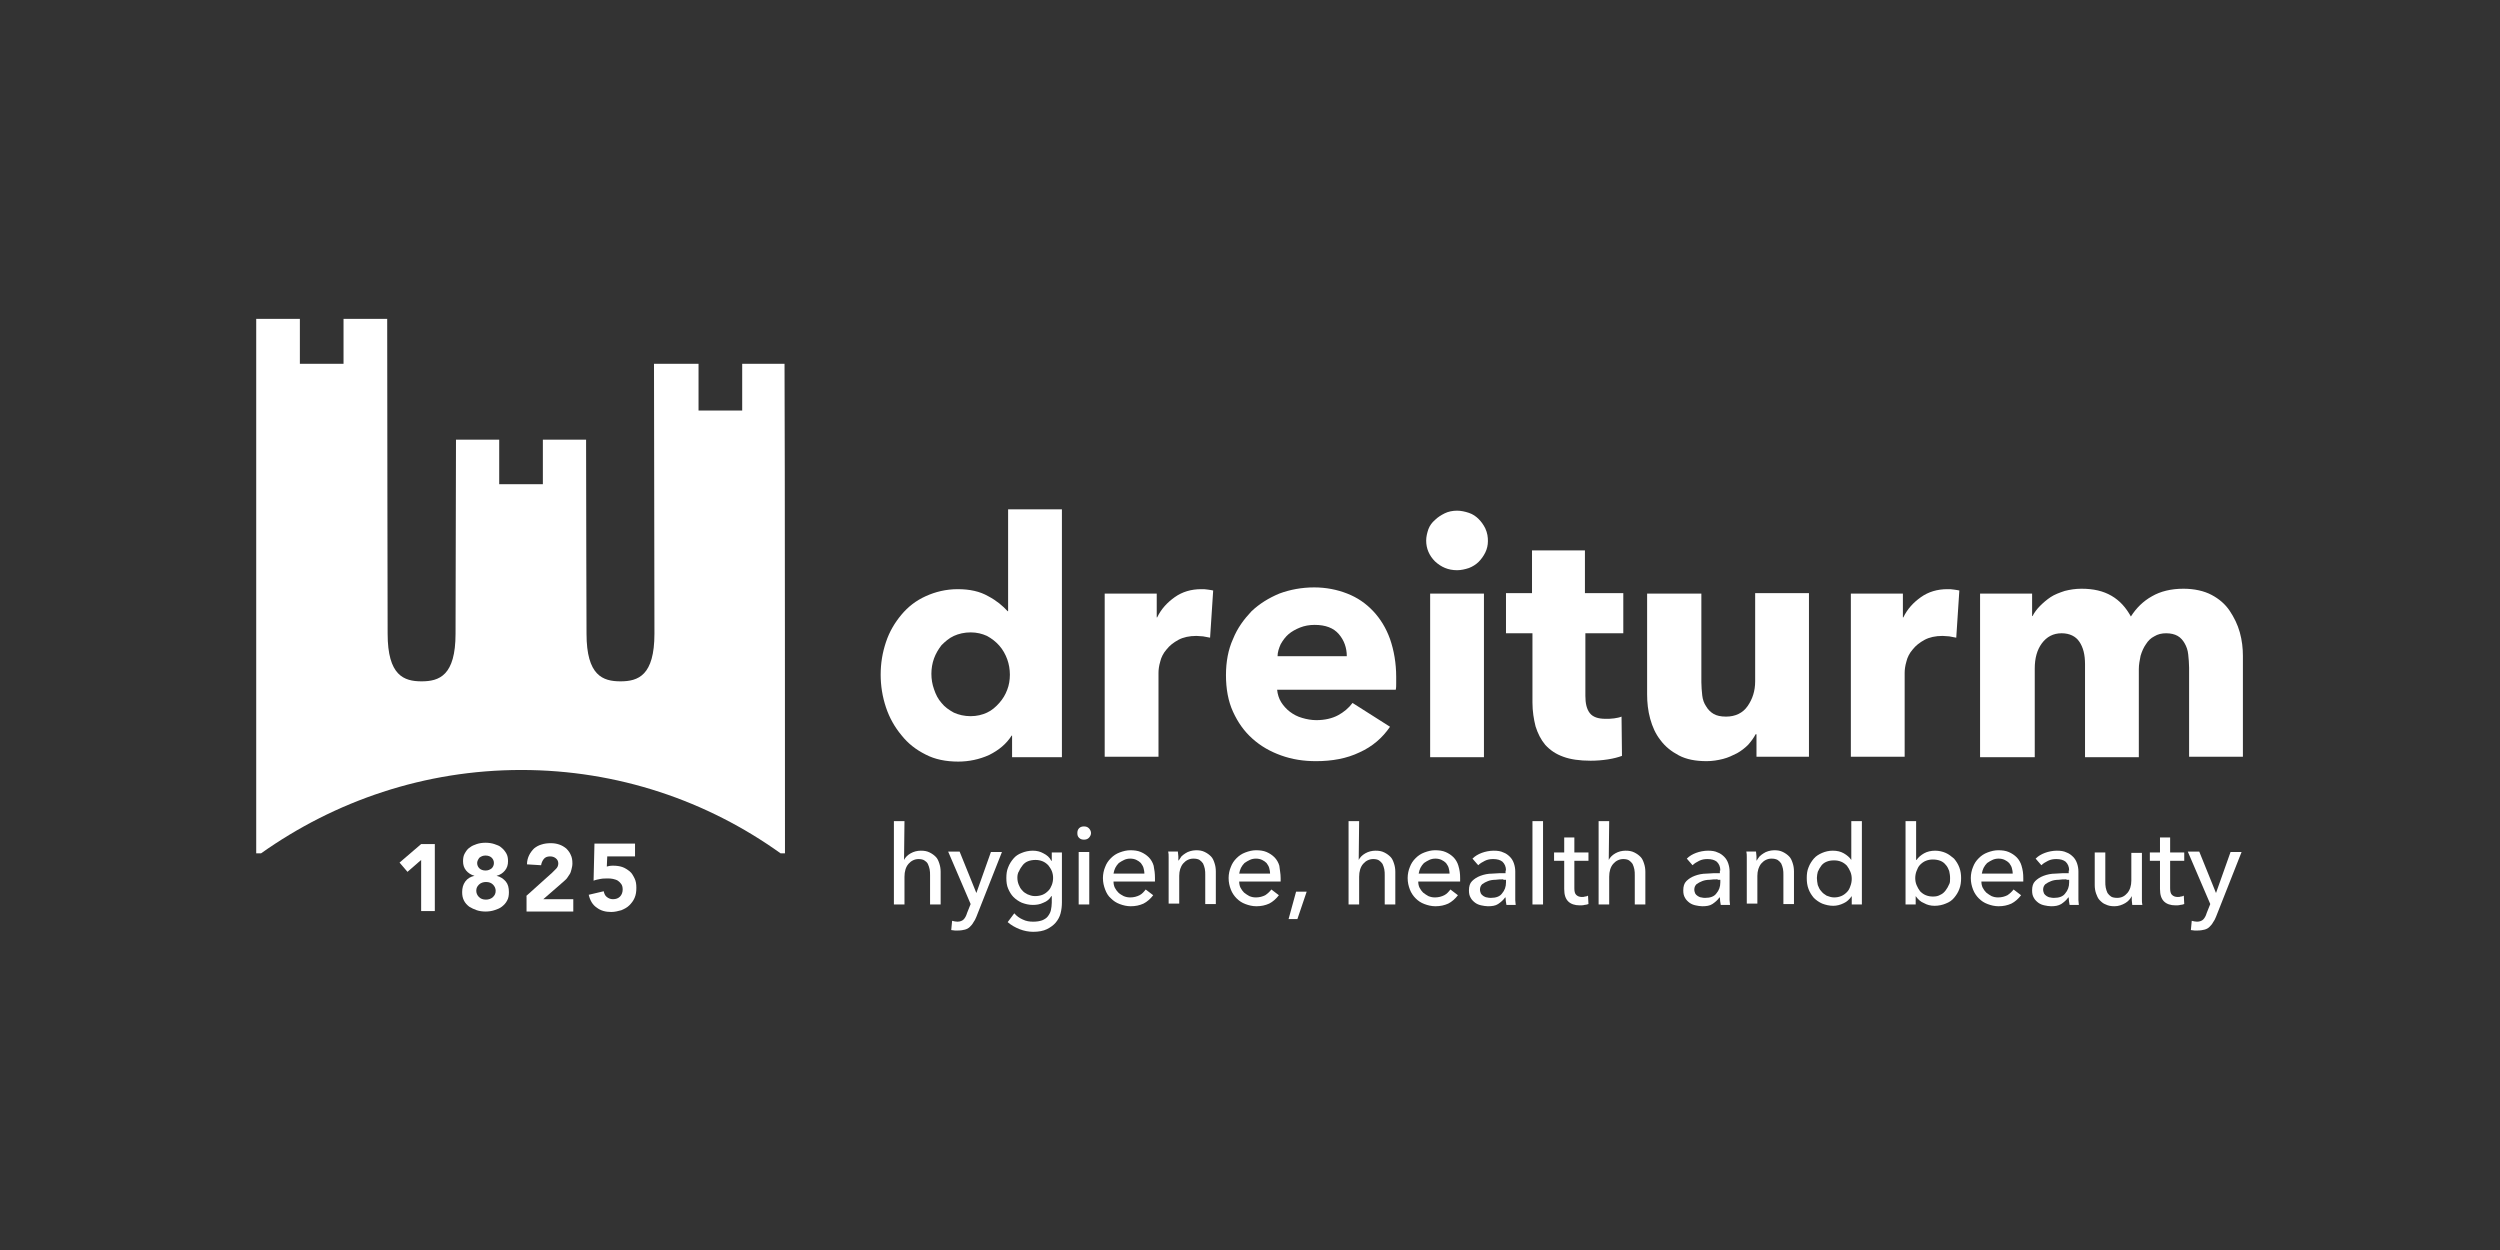 <?xml version="1.0" encoding="UTF-8"?> <svg xmlns="http://www.w3.org/2000/svg" xmlns:xlink="http://www.w3.org/1999/xlink" version="1.1" id="Ebene_1" x="0px" y="0px" viewBox="0 0 566.9 283.5" xml:space="preserve"><rect x="0" y="0" width="566.9" height="283.5" fill="#333333" stroke="none"/> <style type="text/css"> .st0{fill:#FFFFFF;} </style> <g> <path class="st0" d="M229,153c0-1.2-0.2-2.4-0.6-3.5c-0.4-1.1-1-2.2-1.8-3.1c-0.8-0.9-1.7-1.6-2.8-2.2c-1.1-0.5-2.3-0.8-3.7-0.8 c-1.4,0-2.7,0.3-3.8,0.8c-1.1,0.5-2,1.3-2.8,2.1c-0.7,0.9-1.3,1.9-1.7,3c-0.4,1.1-0.6,2.3-0.6,3.5c0,1.2,0.2,2.4,0.6,3.5 c0.4,1.2,0.9,2.2,1.7,3.1c0.7,0.9,1.7,1.6,2.8,2.2c1.1,0.5,2.4,0.8,3.8,0.8c1.4,0,2.6-0.3,3.7-0.8c1.1-0.5,2-1.3,2.8-2.2 c0.8-0.9,1.4-1.9,1.8-3C228.8,155.4,229,154.2,229,153 M229.5,171.6v-4.8h-0.1c-1.2,1.9-2.9,3.3-5.1,4.4c-2.2,1-4.6,1.5-7,1.5 c-2.8,0-5.3-0.5-7.4-1.6c-2.2-1.1-4-2.5-5.5-4.4c-1.5-1.8-2.7-3.9-3.5-6.3c-0.8-2.4-1.2-4.9-1.2-7.4c0-2.6,0.4-5,1.2-7.4 c0.8-2.4,2-4.4,3.5-6.2c1.5-1.8,3.3-3.2,5.5-4.2c2.2-1,4.6-1.6,7.3-1.6c2.7,0,5,0.5,6.9,1.6c1.9,1,3.3,2.2,4.4,3.4h0.1v-23.1h12.2 v56.2H229.5z"></path> <path class="st0" d="M274.4,144.6c-0.5-0.1-1.1-0.2-1.6-0.3c-0.5,0-1-0.1-1.5-0.1c-1.6,0-3,0.3-4.1,0.9c-1.1,0.6-2,1.3-2.7,2.2 c-0.7,0.8-1.2,1.8-1.4,2.7c-0.3,1-0.4,1.9-0.4,2.6v19h-12.2v-37h11.8v5.4h0.1c0.9-1.9,2.3-3.4,4-4.6c1.7-1.2,3.7-1.8,6-1.8 c0.5,0,1,0,1.5,0.1c0.5,0.1,0.9,0.1,1.2,0.2L274.4,144.6z"></path> <path class="st0" d="M305.4,148.8c0-1.9-0.6-3.6-1.8-5c-1.2-1.4-3-2.1-5.5-2.1c-1.2,0-2.3,0.2-3.3,0.6c-1,0.4-1.9,0.9-2.6,1.5 c-0.7,0.6-1.3,1.4-1.8,2.3c-0.4,0.9-0.7,1.8-0.7,2.7H305.4z M316.6,153.5v1.5c0,0.5,0,1-0.1,1.4h-26.9c0.1,1,0.4,2,0.9,2.8 c0.5,0.8,1.2,1.6,2,2.2c0.8,0.6,1.7,1.1,2.8,1.4c1,0.3,2.1,0.5,3.2,0.5c1.9,0,3.6-0.4,4.9-1.1c1.3-0.7,2.4-1.6,3.3-2.8l8.5,5.4 c-1.7,2.5-4,4.5-6.9,5.8c-2.9,1.4-6.2,2-9.9,2c-2.8,0-5.4-0.4-7.9-1.3c-2.5-0.9-4.6-2.1-6.5-3.8c-1.9-1.7-3.3-3.7-4.4-6.1 c-1.1-2.4-1.6-5.2-1.6-8.3c0-3,0.5-5.8,1.6-8.2c1-2.5,2.5-4.5,4.2-6.3c1.8-1.7,3.9-3,6.3-4c2.4-0.9,5.1-1.4,7.9-1.4 c2.7,0,5.2,0.5,7.5,1.4c2.3,0.9,4.2,2.2,5.9,4c1.6,1.7,2.9,3.8,3.8,6.3C316.1,147.5,316.6,150.4,316.6,153.5"></path> <path class="st0" d="M324.3,134.6h12.2v37.1h-12.2V134.6z M337.4,122.7c0,0.9-0.2,1.8-0.6,2.6c-0.4,0.8-0.9,1.5-1.5,2.1 c-0.6,0.6-1.4,1.1-2.2,1.4c-0.9,0.3-1.8,0.5-2.7,0.5c-2,0-3.6-0.7-5-2c-1.3-1.3-2-2.9-2-4.7c0-0.9,0.2-1.7,0.5-2.6 c0.3-0.8,0.8-1.5,1.5-2.1c0.6-0.6,1.4-1.1,2.2-1.5c0.8-0.4,1.8-0.6,2.8-0.6c0.9,0,1.8,0.2,2.7,0.5c0.9,0.3,1.6,0.8,2.2,1.4 c0.6,0.6,1.1,1.3,1.5,2.1C337.3,120.9,337.4,121.8,337.4,122.7"></path> <path class="st0" d="M359.5,143.6v14.2c0,1.7,0.3,3,1,3.9c0.7,0.9,1.9,1.3,3.6,1.3c0.6,0,1.2,0,1.9-0.1c0.7-0.1,1.2-0.2,1.7-0.4 l0.1,8.9c-0.8,0.3-1.9,0.6-3.2,0.8c-1.3,0.2-2.6,0.3-3.9,0.3c-2.5,0-4.6-0.3-6.2-0.9c-1.7-0.6-3-1.5-4.1-2.7 c-1-1.2-1.7-2.6-2.2-4.2c-0.4-1.6-0.7-3.4-0.7-5.4v-15.7h-6v-9.1h5.9v-9.7h12v9.7h8.7v9.1H359.5z"></path> <path class="st0" d="M398.3,171.6v-5.1h-0.2c-0.4,0.8-1,1.6-1.7,2.4c-0.7,0.7-1.6,1.4-2.5,1.9c-1,0.5-2,1-3.2,1.3 c-1.2,0.3-2.4,0.5-3.7,0.5c-2.5,0-4.6-0.4-6.3-1.3s-3.1-2-4.2-3.5c-1.1-1.4-1.8-3-2.3-4.8c-0.5-1.8-0.7-3.7-0.7-5.5v-22.9h12.3 v20.1c0,1,0.1,2,0.2,3c0.1,0.9,0.4,1.8,0.9,2.5c0.4,0.7,1,1.3,1.7,1.7c0.7,0.4,1.6,0.6,2.8,0.6c2.1,0,3.8-0.8,4.9-2.4 c1.1-1.6,1.7-3.4,1.7-5.6v-20h12.2v37.1H398.3z"></path> <path class="st0" d="M443.6,144.6c-0.5-0.1-1.1-0.2-1.6-0.3c-0.5,0-1-0.1-1.5-0.1c-1.6,0-3,0.3-4.1,0.9c-1.1,0.6-2,1.3-2.7,2.2 c-0.7,0.8-1.2,1.8-1.4,2.7c-0.3,1-0.4,1.9-0.4,2.6v19h-12.2v-37h11.8v5.4h0.1c0.9-1.9,2.3-3.4,4-4.6c1.7-1.2,3.7-1.8,6-1.8 c0.5,0,1,0,1.5,0.1c0.5,0.1,0.9,0.1,1.2,0.2L443.6,144.6z"></path> <path class="st0" d="M496.4,171.6v-20.2c0-1-0.1-2-0.2-3c-0.1-1-0.4-1.8-0.8-2.5c-0.4-0.7-0.9-1.3-1.6-1.7 c-0.7-0.4-1.6-0.6-2.6-0.6c-1,0-1.9,0.2-2.7,0.7c-0.8,0.4-1.4,1-1.9,1.8c-0.5,0.7-0.9,1.6-1.2,2.6c-0.2,1-0.4,2-0.4,3v20h-12.2 v-21.1c0-2.1-0.4-3.8-1.3-5.1c-0.8-1.2-2.2-1.9-4-1.9c-1.9,0-3.4,0.8-4.5,2.3c-1.1,1.5-1.6,3.4-1.6,5.7v20.1H449v-37.1h11.8v5.1 h0.1c0.4-0.8,1-1.6,1.7-2.3c0.7-0.7,1.5-1.4,2.4-2c0.9-0.6,2-1,3.2-1.4c1.2-0.3,2.4-0.5,3.8-0.5c2.7,0,4.9,0.5,6.8,1.6 c1.9,1.1,3.3,2.7,4.4,4.7c1.2-1.9,2.8-3.5,4.8-4.6c1.9-1.1,4.3-1.7,7.1-1.7c2.5,0,4.7,0.5,6.4,1.4c1.7,0.9,3.1,2.1,4.1,3.6 c1,1.5,1.8,3.1,2.3,4.9c0.5,1.8,0.7,3.6,0.7,5.3v22.9H496.4z"></path> <path class="st0" d="M205,195c0.3-0.6,0.8-1.1,1.5-1.5c0.7-0.4,1.5-0.6,2.3-0.6c0.8,0,1.4,0.1,2,0.4c0.6,0.3,1,0.6,1.4,1 c0.4,0.4,0.6,0.9,0.8,1.5c0.2,0.6,0.3,1.2,0.3,1.9v7.4h-2.4v-6.6c0-0.5,0-0.9-0.1-1.4c-0.1-0.4-0.2-0.8-0.4-1.2s-0.5-0.6-0.8-0.8 c-0.3-0.2-0.8-0.3-1.3-0.3c-0.9,0-1.7,0.4-2.3,1.1c-0.6,0.7-0.9,1.7-0.9,2.9v6.3h-2.4v-18.9h2.4L205,195L205,195z"></path> <path class="st0" d="M221.4,202.5L221.4,202.5l3.3-9.3h2.5l-5.8,14.7c-0.2,0.5-0.4,0.9-0.7,1.3c-0.2,0.4-0.5,0.7-0.8,1 c-0.3,0.3-0.7,0.5-1.1,0.6c-0.4,0.1-0.9,0.2-1.5,0.2c-0.3,0-0.5,0-0.8,0c-0.3,0-0.5-0.1-0.8-0.1l0.2-2.1c0.4,0.1,0.8,0.2,1.2,0.2 c0.6,0,1.1-0.2,1.4-0.5c0.3-0.3,0.6-0.8,0.8-1.5l0.8-2l-5.1-11.9h2.6L221.4,202.5z"></path> <path class="st0" d="M230.7,199c0,0.6,0.1,1.1,0.3,1.6c0.2,0.5,0.4,0.9,0.8,1.3c0.3,0.4,0.8,0.7,1.2,0.9c0.5,0.2,1,0.4,1.7,0.4 c0.6,0,1.2-0.1,1.7-0.3c0.5-0.2,0.9-0.5,1.3-0.9c0.4-0.4,0.6-0.8,0.8-1.3c0.2-0.5,0.3-1.1,0.3-1.6c0-0.6-0.1-1.1-0.3-1.6 c-0.2-0.5-0.5-0.9-0.8-1.3c-0.4-0.4-0.8-0.7-1.3-0.9c-0.5-0.2-1-0.3-1.6-0.3c-0.6,0-1.2,0.1-1.7,0.3c-0.5,0.2-0.9,0.5-1.2,0.9 c-0.3,0.4-0.6,0.8-0.8,1.3C230.8,197.9,230.7,198.5,230.7,199 M230,207.1c0.5,0.6,1.2,1.1,1.9,1.4c0.8,0.4,1.6,0.5,2.4,0.5 c0.8,0,1.4-0.1,2-0.3c0.5-0.2,1-0.5,1.3-0.9c0.3-0.4,0.6-0.9,0.7-1.4c0.1-0.5,0.2-1.1,0.2-1.7v-1.5h-0.1c-0.4,0.7-1,1.2-1.8,1.5 c-0.8,0.4-1.6,0.5-2.4,0.5c-0.9,0-1.7-0.2-2.5-0.5c-0.7-0.3-1.4-0.8-1.9-1.3c-0.5-0.5-0.9-1.2-1.2-1.9c-0.3-0.7-0.4-1.5-0.4-2.4 c0-0.9,0.1-1.7,0.4-2.4c0.3-0.8,0.7-1.4,1.2-2c0.5-0.6,1.1-1,1.9-1.3c0.7-0.3,1.6-0.5,2.5-0.5c0.9,0,1.7,0.2,2.4,0.6 c0.8,0.4,1.4,0.9,1.8,1.7h0.1v-1.9h2.3v11.3c0,0.9-0.1,1.7-0.3,2.5c-0.2,0.8-0.6,1.5-1.1,2.1c-0.5,0.6-1.2,1.1-2,1.5 c-0.8,0.4-1.9,0.6-3.1,0.6c-1,0-2.1-0.2-3.1-0.6c-1-0.4-1.9-0.9-2.7-1.6L230,207.1z"></path> <path class="st0" d="M247,205.1h-2.4v-11.9h2.4V205.1z M247.4,188.9c0,0.4-0.2,0.8-0.5,1.1c-0.3,0.3-0.7,0.4-1.1,0.4 c-0.4,0-0.8-0.1-1.1-0.4c-0.3-0.3-0.4-0.6-0.4-1.1c0-0.4,0.1-0.8,0.4-1.1c0.3-0.3,0.7-0.4,1.1-0.4c0.4,0,0.8,0.1,1.1,0.4 C247.2,188.1,247.4,188.5,247.4,188.9"></path> <path class="st0" d="M259.5,198.1c0-0.5-0.1-0.9-0.2-1.3c-0.1-0.4-0.4-0.8-0.6-1.1c-0.3-0.3-0.6-0.5-1-0.7 c-0.4-0.2-0.9-0.3-1.4-0.3c-0.5,0-1,0.1-1.4,0.3c-0.4,0.2-0.8,0.4-1.2,0.7c-0.3,0.3-0.6,0.7-0.8,1.1c-0.2,0.4-0.3,0.8-0.4,1.3 H259.5z M261.9,199.1v0.4c0,0.1,0,0.3,0,0.4h-9.4c0,0.5,0.1,1,0.3,1.4c0.2,0.4,0.5,0.8,0.8,1.1c0.3,0.3,0.8,0.6,1.2,0.8 c0.5,0.2,0.9,0.3,1.5,0.3c0.8,0,1.5-0.2,2.1-0.5s1-0.8,1.4-1.3l1.7,1.3c-0.6,0.8-1.4,1.5-2.2,1.9c-0.9,0.4-1.8,0.6-2.9,0.6 c-0.9,0-1.7-0.2-2.5-0.5c-0.8-0.3-1.4-0.7-2-1.3c-0.6-0.5-1-1.2-1.3-2c-0.3-0.8-0.5-1.6-0.5-2.6c0-0.9,0.2-1.8,0.5-2.5 c0.3-0.8,0.7-1.4,1.3-2c0.6-0.6,1.2-1,2-1.3c0.8-0.3,1.6-0.5,2.4-0.5c0.9,0,1.7,0.1,2.4,0.4c0.7,0.3,1.3,0.7,1.8,1.2 c0.5,0.5,0.9,1.2,1.1,1.9C261.8,197.3,261.9,198.1,261.9,199.1"></path> <path class="st0" d="M267.1,193.2c0,0.3,0.1,0.6,0.1,1c0,0.4,0,0.7,0,0.9h0.1c0.2-0.3,0.4-0.6,0.6-0.9c0.3-0.3,0.6-0.5,0.9-0.7 c0.3-0.2,0.7-0.4,1.1-0.5c0.4-0.1,0.8-0.2,1.3-0.2c0.8,0,1.4,0.1,2,0.4c0.6,0.3,1,0.6,1.4,1c0.4,0.4,0.6,0.9,0.8,1.5 c0.2,0.6,0.3,1.2,0.3,1.9v7.4h-2.4v-6.6c0-0.5,0-0.9-0.1-1.4c-0.1-0.4-0.2-0.8-0.4-1.2c-0.2-0.3-0.5-0.6-0.8-0.8 c-0.3-0.2-0.8-0.3-1.4-0.3c-0.9,0-1.7,0.4-2.3,1.1c-0.6,0.7-0.9,1.7-0.9,2.8v6.3h-2.4v-9.3c0-0.3,0-0.7,0-1.2c0-0.5,0-0.9-0.1-1.3 H267.1z"></path> <path class="st0" d="M288,198.1c0-0.5-0.1-0.9-0.2-1.3c-0.1-0.4-0.4-0.8-0.6-1.1c-0.3-0.3-0.6-0.5-1-0.7c-0.4-0.2-0.9-0.3-1.4-0.3 c-0.5,0-1,0.1-1.4,0.3c-0.4,0.2-0.8,0.4-1.2,0.7c-0.3,0.3-0.6,0.7-0.8,1.1c-0.2,0.4-0.3,0.8-0.4,1.3H288z M290.4,199.1v0.4 c0,0.1,0,0.3,0,0.4h-9.4c0,0.5,0.1,1,0.3,1.4c0.2,0.4,0.5,0.8,0.8,1.1c0.4,0.3,0.8,0.6,1.2,0.8c0.5,0.2,0.9,0.3,1.5,0.3 c0.8,0,1.5-0.2,2.1-0.5c0.6-0.4,1-0.8,1.4-1.3l1.7,1.3c-0.6,0.8-1.4,1.5-2.2,1.9c-0.9,0.4-1.8,0.6-2.9,0.6c-0.9,0-1.7-0.2-2.5-0.5 c-0.8-0.3-1.4-0.7-2-1.3c-0.5-0.5-1-1.2-1.3-2c-0.3-0.8-0.5-1.6-0.5-2.6c0-0.9,0.2-1.8,0.5-2.5c0.3-0.8,0.7-1.4,1.3-2 c0.6-0.6,1.2-1,2-1.3c0.8-0.3,1.6-0.5,2.4-0.5c0.9,0,1.7,0.1,2.4,0.4c0.7,0.3,1.3,0.7,1.8,1.2c0.5,0.5,0.9,1.2,1.1,1.9 C290.2,197.3,290.4,198.1,290.4,199.1"></path> </g> <polygon class="st0" points="294.2,208.4 292.2,208.4 293.9,202.2 296.3,202.2 "></polygon> <g> <path class="st0" d="M308.1,195c0.3-0.6,0.8-1.1,1.5-1.5c0.7-0.4,1.5-0.6,2.3-0.6c0.8,0,1.4,0.1,2,0.4c0.6,0.3,1,0.6,1.4,1 c0.4,0.4,0.6,0.9,0.8,1.5c0.2,0.6,0.3,1.2,0.3,1.9v7.4H314v-6.6c0-0.5,0-0.9-0.1-1.4c-0.1-0.4-0.2-0.8-0.4-1.2 c-0.2-0.3-0.5-0.6-0.8-0.8c-0.3-0.2-0.8-0.3-1.3-0.3c-0.9,0-1.7,0.4-2.3,1.1c-0.6,0.7-0.9,1.7-0.9,2.9v6.3h-2.4v-18.9h2.4 L308.1,195L308.1,195z"></path> <path class="st0" d="M328.7,198.1c0-0.5-0.1-0.9-0.2-1.3c-0.1-0.4-0.4-0.8-0.6-1.1c-0.3-0.3-0.6-0.5-1-0.7 c-0.4-0.2-0.9-0.3-1.4-0.3c-0.5,0-1,0.1-1.4,0.3c-0.4,0.2-0.8,0.4-1.2,0.7c-0.3,0.3-0.6,0.7-0.8,1.1c-0.2,0.4-0.3,0.8-0.4,1.3 H328.7z M331.1,199.1v0.4c0,0.1,0,0.3,0,0.4h-9.5c0,0.5,0.1,1,0.3,1.4c0.2,0.4,0.5,0.8,0.8,1.1c0.4,0.3,0.8,0.6,1.2,0.8 c0.5,0.2,0.9,0.3,1.5,0.3c0.8,0,1.5-0.2,2.1-0.5s1-0.8,1.4-1.3l1.7,1.3c-0.6,0.8-1.4,1.5-2.2,1.9c-0.9,0.4-1.8,0.6-2.9,0.6 c-0.9,0-1.7-0.2-2.5-0.5c-0.8-0.3-1.4-0.7-2-1.3c-0.5-0.5-1-1.2-1.3-2c-0.3-0.8-0.5-1.6-0.5-2.6c0-0.9,0.2-1.8,0.5-2.5 c0.3-0.8,0.7-1.4,1.3-2c0.6-0.6,1.2-1,2-1.3c0.8-0.3,1.6-0.5,2.4-0.5c0.9,0,1.7,0.1,2.4,0.4c0.7,0.3,1.3,0.7,1.8,1.2 c0.5,0.5,0.9,1.2,1.1,1.9C331,197.3,331.1,198.1,331.1,199.1"></path> <path class="st0" d="M340.9,199.4c-0.6,0-1.2,0-1.8,0.1c-0.6,0-1.2,0.1-1.7,0.3c-0.5,0.2-0.9,0.4-1.3,0.7c-0.3,0.3-0.5,0.7-0.5,1.2 c0,0.4,0.1,0.6,0.2,0.9c0.1,0.2,0.3,0.4,0.6,0.6c0.2,0.1,0.5,0.3,0.8,0.3c0.3,0.1,0.6,0.1,0.9,0.1c1.1,0,2-0.3,2.5-1 c0.6-0.7,0.9-1.5,0.9-2.5v-0.6H340.9z M341.5,197.4c0-0.9-0.3-1.5-0.8-2c-0.5-0.4-1.2-0.6-2.1-0.6c-0.7,0-1.3,0.1-1.9,0.4 c-0.6,0.3-1.1,0.6-1.5,1l-1.3-1.5c0.6-0.6,1.3-1,2.1-1.3c0.8-0.3,1.8-0.5,2.7-0.5c0.9,0,1.6,0.1,2.2,0.4c0.6,0.2,1.1,0.6,1.5,1 c0.4,0.4,0.7,0.9,0.9,1.5c0.2,0.6,0.3,1.2,0.3,1.8v5.2c0,0.4,0,0.8,0,1.3c0,0.4,0.1,0.8,0.1,1.1h-2.1c-0.1-0.6-0.2-1.1-0.2-1.7 h-0.1c-0.4,0.6-1,1.1-1.6,1.5s-1.4,0.5-2.3,0.5c-0.5,0-1-0.1-1.5-0.2c-0.5-0.1-1-0.3-1.4-0.6c-0.4-0.3-0.8-0.7-1-1.1 c-0.3-0.5-0.4-1-0.4-1.7c0-0.9,0.2-1.6,0.7-2.1c0.5-0.5,1.1-0.9,1.9-1.2c0.8-0.3,1.7-0.5,2.7-0.5c1-0.1,2-0.1,3-0.1V197.4z"></path> </g> <rect x="347.5" y="186.2" class="st0" width="2.4" height="18.9"></rect> <g> <path class="st0" d="M360.1,195.2H357v6.2c0,0.7,0.1,1.2,0.4,1.5c0.3,0.3,0.7,0.5,1.3,0.5c0.2,0,0.5,0,0.7-0.1 c0.3,0,0.5-0.1,0.7-0.2l0.1,1.9c-0.3,0.1-0.6,0.2-0.9,0.2c-0.3,0.1-0.7,0.1-1.1,0.1c-1.1,0-2-0.3-2.6-0.9c-0.6-0.6-0.9-1.5-0.9-2.8 v-6.4h-2.3v-1.9h2.3v-3.4h2.3v3.4h3.2V195.2z"></path> <path class="st0" d="M364.8,195c0.3-0.6,0.8-1.1,1.5-1.5c0.7-0.4,1.5-0.6,2.3-0.6c0.8,0,1.4,0.1,2,0.4c0.6,0.3,1,0.6,1.4,1 c0.4,0.4,0.6,0.9,0.8,1.5c0.2,0.6,0.3,1.2,0.3,1.9v7.4h-2.4v-6.6c0-0.5,0-0.9-0.1-1.4c-0.1-0.4-0.2-0.8-0.4-1.2 c-0.2-0.3-0.5-0.6-0.8-0.8c-0.3-0.2-0.8-0.3-1.3-0.3c-0.9,0-1.7,0.4-2.3,1.1c-0.6,0.7-0.9,1.7-0.9,2.9v6.3h-2.4v-18.9h2.4 L364.8,195L364.8,195z"></path> <path class="st0" d="M389.5,199.4c-0.6,0-1.2,0-1.8,0.1c-0.6,0-1.2,0.1-1.7,0.3c-0.5,0.2-0.9,0.4-1.3,0.7c-0.3,0.3-0.5,0.7-0.5,1.2 c0,0.4,0.1,0.6,0.2,0.9c0.1,0.2,0.3,0.4,0.6,0.6c0.2,0.1,0.5,0.3,0.8,0.3c0.3,0.1,0.6,0.1,0.9,0.1c1.1,0,2-0.3,2.5-1 c0.6-0.7,0.9-1.5,0.9-2.5v-0.6H389.5z M390.1,197.4c0-0.9-0.3-1.5-0.8-2c-0.5-0.4-1.2-0.6-2.1-0.6c-0.7,0-1.3,0.1-1.9,0.4 c-0.6,0.3-1.1,0.6-1.5,1l-1.3-1.5c0.6-0.6,1.3-1,2.1-1.3c0.8-0.3,1.8-0.5,2.7-0.5c0.9,0,1.6,0.1,2.2,0.4c0.6,0.2,1.1,0.6,1.5,1 c0.4,0.4,0.7,0.9,0.9,1.5c0.2,0.6,0.3,1.2,0.3,1.8v5.2c0,0.4,0,0.8,0,1.3c0,0.4,0.1,0.8,0.1,1.1h-2.1c-0.1-0.6-0.2-1.1-0.2-1.7 h-0.1c-0.4,0.6-1,1.1-1.6,1.5s-1.4,0.5-2.3,0.5c-0.5,0-1-0.1-1.5-0.2s-1-0.3-1.4-0.6c-0.4-0.3-0.8-0.7-1-1.1 c-0.3-0.5-0.4-1-0.4-1.7c0-0.9,0.2-1.6,0.7-2.1c0.5-0.5,1.1-0.9,1.9-1.2c0.8-0.3,1.7-0.5,2.7-0.5c1-0.1,2-0.1,3-0.1V197.4z"></path> <path class="st0" d="M398.2,193.2c0,0.3,0.1,0.6,0.1,1c0,0.4,0,0.7,0,0.9h0.1c0.1-0.3,0.4-0.6,0.6-0.9c0.3-0.3,0.6-0.5,0.9-0.7 c0.3-0.2,0.7-0.4,1.1-0.5c0.4-0.1,0.8-0.2,1.3-0.2c0.8,0,1.4,0.1,2,0.4c0.6,0.3,1,0.6,1.4,1c0.4,0.4,0.6,0.9,0.8,1.5 c0.2,0.6,0.3,1.2,0.3,1.9v7.4h-2.4v-6.6c0-0.5,0-0.9-0.1-1.4c-0.1-0.4-0.2-0.8-0.4-1.2c-0.2-0.3-0.5-0.6-0.8-0.8 c-0.4-0.2-0.8-0.3-1.4-0.3c-0.9,0-1.7,0.4-2.3,1.1c-0.6,0.7-0.9,1.7-0.9,2.8v6.3h-2.4v-9.3c0-0.3,0-0.7,0-1.2c0-0.5,0-0.9-0.1-1.3 H398.2z"></path> <path class="st0" d="M412,199.1c0,0.5,0.1,1.1,0.2,1.6c0.2,0.5,0.4,1,0.8,1.4c0.3,0.4,0.7,0.7,1.2,1c0.5,0.2,1.1,0.4,1.7,0.4 c0.6,0,1.1-0.1,1.6-0.3c0.5-0.2,0.9-0.5,1.3-0.9c0.4-0.4,0.6-0.8,0.8-1.4c0.2-0.5,0.3-1.1,0.3-1.6c0-0.6-0.1-1.1-0.3-1.6 c-0.2-0.5-0.5-1-0.8-1.4c-0.4-0.4-0.8-0.7-1.3-0.9c-0.5-0.2-1-0.3-1.6-0.3c-0.7,0-1.2,0.1-1.7,0.3c-0.5,0.2-0.9,0.5-1.2,0.9 c-0.3,0.4-0.6,0.9-0.8,1.4C412.1,198.1,412,198.6,412,199.1 M419.9,203.2c-0.5,0.7-1.1,1.3-1.8,1.6c-0.8,0.4-1.6,0.6-2.4,0.6 c-0.9,0-1.7-0.2-2.5-0.5c-0.7-0.3-1.4-0.8-1.9-1.3c-0.5-0.6-0.9-1.2-1.2-2c-0.3-0.8-0.4-1.6-0.4-2.5c0-0.9,0.1-1.7,0.4-2.4 c0.3-0.8,0.7-1.4,1.2-2c0.5-0.6,1.2-1,1.9-1.3c0.7-0.3,1.5-0.5,2.4-0.5c1,0,1.8,0.2,2.5,0.6c0.7,0.4,1.3,0.9,1.7,1.5h0v-8.8h2.4 v18.9h-2.3L419.9,203.2L419.9,203.2z"></path> <path class="st0" d="M442.2,199.1c0-0.6-0.1-1.1-0.2-1.6c-0.2-0.5-0.4-1-0.8-1.4c-0.3-0.4-0.7-0.7-1.2-0.9 c-0.5-0.2-1.1-0.3-1.7-0.3c-0.6,0-1.1,0.1-1.6,0.3c-0.5,0.2-0.9,0.5-1.3,0.9c-0.4,0.4-0.6,0.9-0.8,1.4c-0.2,0.5-0.3,1.1-0.3,1.6 c0,0.6,0.1,1.1,0.3,1.6c0.2,0.5,0.5,1,0.8,1.4c0.4,0.4,0.8,0.7,1.3,0.9c0.5,0.2,1,0.3,1.6,0.3c0.7,0,1.2-0.1,1.7-0.4 c0.5-0.2,0.9-0.6,1.2-1c0.3-0.4,0.6-0.9,0.8-1.4C442.2,200.2,442.2,199.7,442.2,199.1 M434.4,203.2v1.9h-2.3v-18.9h2.4v8.8h0.1 c0.4-0.6,1-1.1,1.7-1.5c0.7-0.4,1.6-0.6,2.5-0.6c0.9,0,1.7,0.2,2.4,0.5c0.7,0.3,1.3,0.8,1.9,1.3c0.5,0.6,0.9,1.2,1.2,2 c0.3,0.8,0.4,1.6,0.4,2.4c0,0.9-0.1,1.7-0.4,2.5c-0.3,0.8-0.7,1.4-1.2,2c-0.5,0.6-1.1,1-1.9,1.3c-0.7,0.3-1.6,0.5-2.5,0.5 c-0.9,0-1.7-0.2-2.4-0.6C435.5,204.5,434.9,203.9,434.4,203.2L434.4,203.2z"></path> <path class="st0" d="M456.4,198.1c0-0.5-0.1-0.9-0.2-1.3c-0.1-0.4-0.4-0.8-0.6-1.1c-0.3-0.3-0.6-0.5-1-0.7 c-0.4-0.2-0.9-0.3-1.4-0.3c-0.5,0-1,0.1-1.4,0.3c-0.4,0.2-0.8,0.4-1.2,0.7c-0.3,0.3-0.6,0.7-0.8,1.1c-0.2,0.4-0.3,0.8-0.4,1.3 H456.4z M458.8,199.1v0.4c0,0.1,0,0.3,0,0.4h-9.5c0,0.5,0.1,1,0.3,1.4c0.2,0.4,0.5,0.8,0.8,1.1c0.4,0.3,0.8,0.6,1.2,0.8 c0.5,0.2,0.9,0.3,1.5,0.3c0.8,0,1.5-0.2,2.1-0.5c0.6-0.4,1-0.8,1.4-1.3l1.7,1.3c-0.6,0.8-1.4,1.5-2.2,1.9c-0.9,0.4-1.8,0.6-2.9,0.6 c-0.9,0-1.7-0.2-2.5-0.5c-0.8-0.3-1.4-0.7-2-1.3c-0.5-0.5-1-1.2-1.3-2c-0.3-0.8-0.5-1.6-0.5-2.6c0-0.9,0.2-1.8,0.5-2.5 c0.3-0.8,0.7-1.4,1.3-2c0.6-0.6,1.2-1,2-1.3c0.8-0.3,1.6-0.5,2.4-0.5c0.9,0,1.7,0.1,2.4,0.4c0.7,0.3,1.3,0.7,1.8,1.2 c0.5,0.5,0.9,1.2,1.1,1.9C458.7,197.3,458.8,198.1,458.8,199.1"></path> <path class="st0" d="M468.6,199.4c-0.6,0-1.2,0-1.8,0.1c-0.6,0-1.2,0.1-1.7,0.3c-0.5,0.2-0.9,0.4-1.3,0.7c-0.3,0.3-0.5,0.7-0.5,1.2 c0,0.4,0.1,0.6,0.2,0.9c0.1,0.2,0.3,0.4,0.6,0.6c0.2,0.1,0.5,0.3,0.8,0.3c0.3,0.1,0.6,0.1,0.9,0.1c1.1,0,2-0.3,2.5-1 c0.6-0.7,0.9-1.5,0.9-2.5v-0.6H468.6z M469.2,197.4c0-0.9-0.3-1.5-0.8-2c-0.5-0.4-1.2-0.6-2.1-0.6c-0.7,0-1.3,0.1-1.9,0.4 c-0.6,0.3-1.1,0.6-1.5,1l-1.3-1.5c0.6-0.6,1.3-1,2.1-1.3c0.8-0.3,1.8-0.5,2.7-0.5c0.9,0,1.6,0.1,2.2,0.4c0.6,0.2,1.1,0.6,1.5,1 c0.4,0.4,0.7,0.9,0.9,1.5c0.2,0.6,0.3,1.2,0.3,1.8v5.2c0,0.4,0,0.8,0,1.3c0,0.4,0.1,0.8,0.1,1.1h-2.1c-0.1-0.6-0.2-1.1-0.2-1.7 h-0.1c-0.4,0.6-1,1.1-1.6,1.5c-0.7,0.4-1.4,0.5-2.3,0.5c-0.5,0-1-0.1-1.5-0.2s-1-0.3-1.4-0.6c-0.4-0.3-0.8-0.7-1-1.1 c-0.3-0.5-0.4-1-0.4-1.7c0-0.9,0.2-1.6,0.7-2.1c0.5-0.5,1.1-0.9,1.9-1.2c0.8-0.3,1.7-0.5,2.7-0.5c1-0.1,2-0.1,3-0.1V197.4z"></path> <path class="st0" d="M483.5,205.1c0-0.3-0.1-0.6-0.1-1c0-0.4,0-0.7,0-0.9h0c-0.3,0.6-0.8,1.2-1.5,1.6c-0.7,0.4-1.5,0.7-2.4,0.7 c-0.8,0-1.4-0.1-2-0.4c-0.6-0.2-1-0.6-1.4-1c-0.4-0.4-0.6-1-0.8-1.5c-0.2-0.6-0.3-1.2-0.3-1.9v-7.4h2.4v6.6c0,0.5,0,0.9,0.1,1.4 c0.1,0.4,0.2,0.8,0.4,1.2c0.2,0.3,0.5,0.6,0.8,0.8c0.3,0.2,0.8,0.3,1.4,0.3c1,0,1.7-0.4,2.3-1.1c0.6-0.7,0.9-1.7,0.9-2.8v-6.3h2.4 v9.3c0,0.3,0,0.7,0,1.2c0,0.5,0,0.9,0.1,1.3H483.5z"></path> <path class="st0" d="M495.3,195.2h-3.2v6.2c0,0.7,0.1,1.2,0.4,1.5c0.3,0.3,0.7,0.5,1.3,0.5c0.2,0,0.5,0,0.7-0.1 c0.3,0,0.5-0.1,0.7-0.2l0.1,1.9c-0.3,0.1-0.6,0.2-0.9,0.2c-0.3,0.1-0.7,0.1-1.1,0.1c-1.1,0-2-0.3-2.6-0.9c-0.6-0.6-0.9-1.5-0.9-2.8 v-6.4h-2.3v-1.9h2.3v-3.4h2.3v3.4h3.2V195.2z"></path> <path class="st0" d="M502.5,202.5L502.5,202.5l3.3-9.3h2.5l-5.8,14.7c-0.2,0.5-0.4,0.9-0.7,1.3c-0.2,0.4-0.5,0.7-0.8,1 c-0.3,0.3-0.7,0.5-1.1,0.6c-0.4,0.1-0.9,0.2-1.5,0.2c-0.2,0-0.5,0-0.8,0c-0.3,0-0.5-0.1-0.8-0.1l0.2-2.1c0.4,0.1,0.8,0.2,1.2,0.2 c0.6,0,1.1-0.2,1.4-0.5c0.3-0.3,0.6-0.8,0.8-1.5l0.8-2l-5.1-11.9h2.6L502.5,202.5z"></path> </g> <polygon class="st0" points="95.5,195 92.4,197.7 90.6,195.6 95.5,191.4 98.6,191.4 98.6,206.6 95.5,206.6 "></polygon> <g> <path class="st0" d="M108.2,195.7c0,0.5,0.2,0.9,0.5,1.2c0.3,0.3,0.8,0.5,1.4,0.5c0.6,0,1-0.2,1.4-0.5c0.3-0.3,0.5-0.7,0.5-1.2 c0-0.5-0.2-0.9-0.5-1.2c-0.3-0.3-0.8-0.5-1.4-0.5c-0.6,0-1,0.2-1.4,0.5C108.4,194.9,108.2,195.3,108.2,195.7 M108,202 c0,0.5,0.2,1,0.6,1.4c0.4,0.4,0.9,0.6,1.6,0.6c0.6,0,1.2-0.2,1.6-0.6c0.4-0.4,0.6-0.8,0.6-1.4c0-0.5-0.2-1-0.6-1.4 c-0.4-0.4-0.9-0.6-1.6-0.6c-0.6,0-1.2,0.2-1.6,0.6C108.2,201,108,201.4,108,202 M105,195.3c0-0.7,0.1-1.3,0.4-1.8 c0.3-0.5,0.6-1,1.1-1.3c0.5-0.4,1-0.6,1.6-0.8c0.6-0.2,1.3-0.3,2-0.3c0.7,0,1.4,0.1,2,0.3c0.6,0.2,1.2,0.4,1.6,0.8 c0.5,0.4,0.8,0.8,1.1,1.3c0.3,0.5,0.4,1.1,0.4,1.8c0,0.8-0.2,1.5-0.7,2.1c-0.5,0.6-1.1,1-1.9,1.2v0c0.9,0.2,1.6,0.7,2.1,1.3 s0.7,1.4,0.7,2.4c0,0.7-0.1,1.4-0.4,1.9c-0.3,0.6-0.7,1-1.2,1.4c-0.5,0.4-1.1,0.6-1.7,0.8c-0.6,0.2-1.3,0.3-2,0.3 c-0.7,0-1.4-0.1-2-0.3c-0.6-0.2-1.2-0.5-1.7-0.8c-0.5-0.4-0.9-0.8-1.2-1.4c-0.3-0.6-0.4-1.2-0.4-1.9c0-0.9,0.2-1.7,0.7-2.4 s1.2-1.1,2.1-1.3v0c-0.8-0.2-1.5-0.7-1.9-1.2C105.2,196.8,105,196.1,105,195.3"></path> <path class="st0" d="M119.3,203.2l5.9-5.3c0.3-0.3,0.6-0.6,0.9-0.9c0.3-0.3,0.5-0.7,0.5-1.2c0-0.5-0.2-0.9-0.6-1.2 c-0.4-0.3-0.8-0.4-1.3-0.4c-0.6,0-1.1,0.2-1.4,0.6c-0.3,0.4-0.5,0.8-0.6,1.4l-3.2-0.2c0-0.8,0.2-1.5,0.5-2.1 c0.3-0.6,0.7-1.1,1.1-1.5c0.5-0.4,1-0.7,1.7-0.9c0.6-0.2,1.3-0.3,2.1-0.3c0.7,0,1.3,0.1,1.9,0.3c0.6,0.2,1.1,0.5,1.6,0.9 c0.4,0.4,0.8,0.9,1,1.4c0.3,0.6,0.4,1.2,0.4,2c0,0.5-0.1,0.9-0.2,1.3c-0.1,0.4-0.2,0.8-0.4,1.1c-0.2,0.3-0.4,0.6-0.6,0.9 c-0.2,0.3-0.5,0.5-0.8,0.8l-4.6,4h6.8v2.8h-10.6V203.2z"></path> <path class="st0" d="M143.8,194.2h-6.1l-0.1,2.3c0.3-0.1,0.8-0.2,1.4-0.2c0.8,0,1.5,0.1,2.1,0.3c0.6,0.2,1.2,0.6,1.7,1 c0.5,0.4,0.8,1,1.1,1.6c0.3,0.6,0.4,1.3,0.4,2.1c0,0.9-0.1,1.6-0.4,2.3c-0.3,0.7-0.7,1.2-1.2,1.7c-0.5,0.5-1.1,0.8-1.8,1.1 c-0.7,0.2-1.5,0.4-2.3,0.4c-1.3,0-2.4-0.3-3.3-1c-0.9-0.6-1.5-1.6-1.8-2.9l3.4-0.8c0.1,0.5,0.3,1,0.7,1.3c0.4,0.3,0.8,0.5,1.4,0.5 c0.7,0,1.2-0.2,1.6-0.6s0.6-1,0.6-1.6c0-0.5-0.1-0.9-0.3-1.2c-0.2-0.3-0.5-0.6-0.8-0.8c-0.3-0.2-0.7-0.3-1.1-0.4 c-0.4-0.1-0.8-0.1-1.2-0.1c-0.5,0-1.1,0-1.6,0.1c-0.5,0.1-1.1,0.2-1.6,0.4l0.2-8.4h9.2V194.2z"></path> <path class="st0" d="M118.2,174.6c21.9,0,42.2,7,58.8,18.9h1c0,0,0-94-0.1-111h-9.6v10.6h-9.9V82.5h-10.1l0.1,61.2 c0,9.5-3.7,10.8-7.7,10.8c-4,0-7.7-1.3-7.7-10.8c0,0-0.1-31-0.1-44h-9.8v10.1h-9.9V99.7h-9.8l-0.1,44c0,9.5-3.7,10.8-7.7,10.8 c-4,0-7.7-1.3-7.7-10.8c0,0-0.1-53.3-0.1-71.4h-9.9v10.2h-9.9V72.3h-9.9l0,103.9v17.3h1.1C76,181.6,96.3,174.6,118.2,174.6"></path> </g> </svg> 